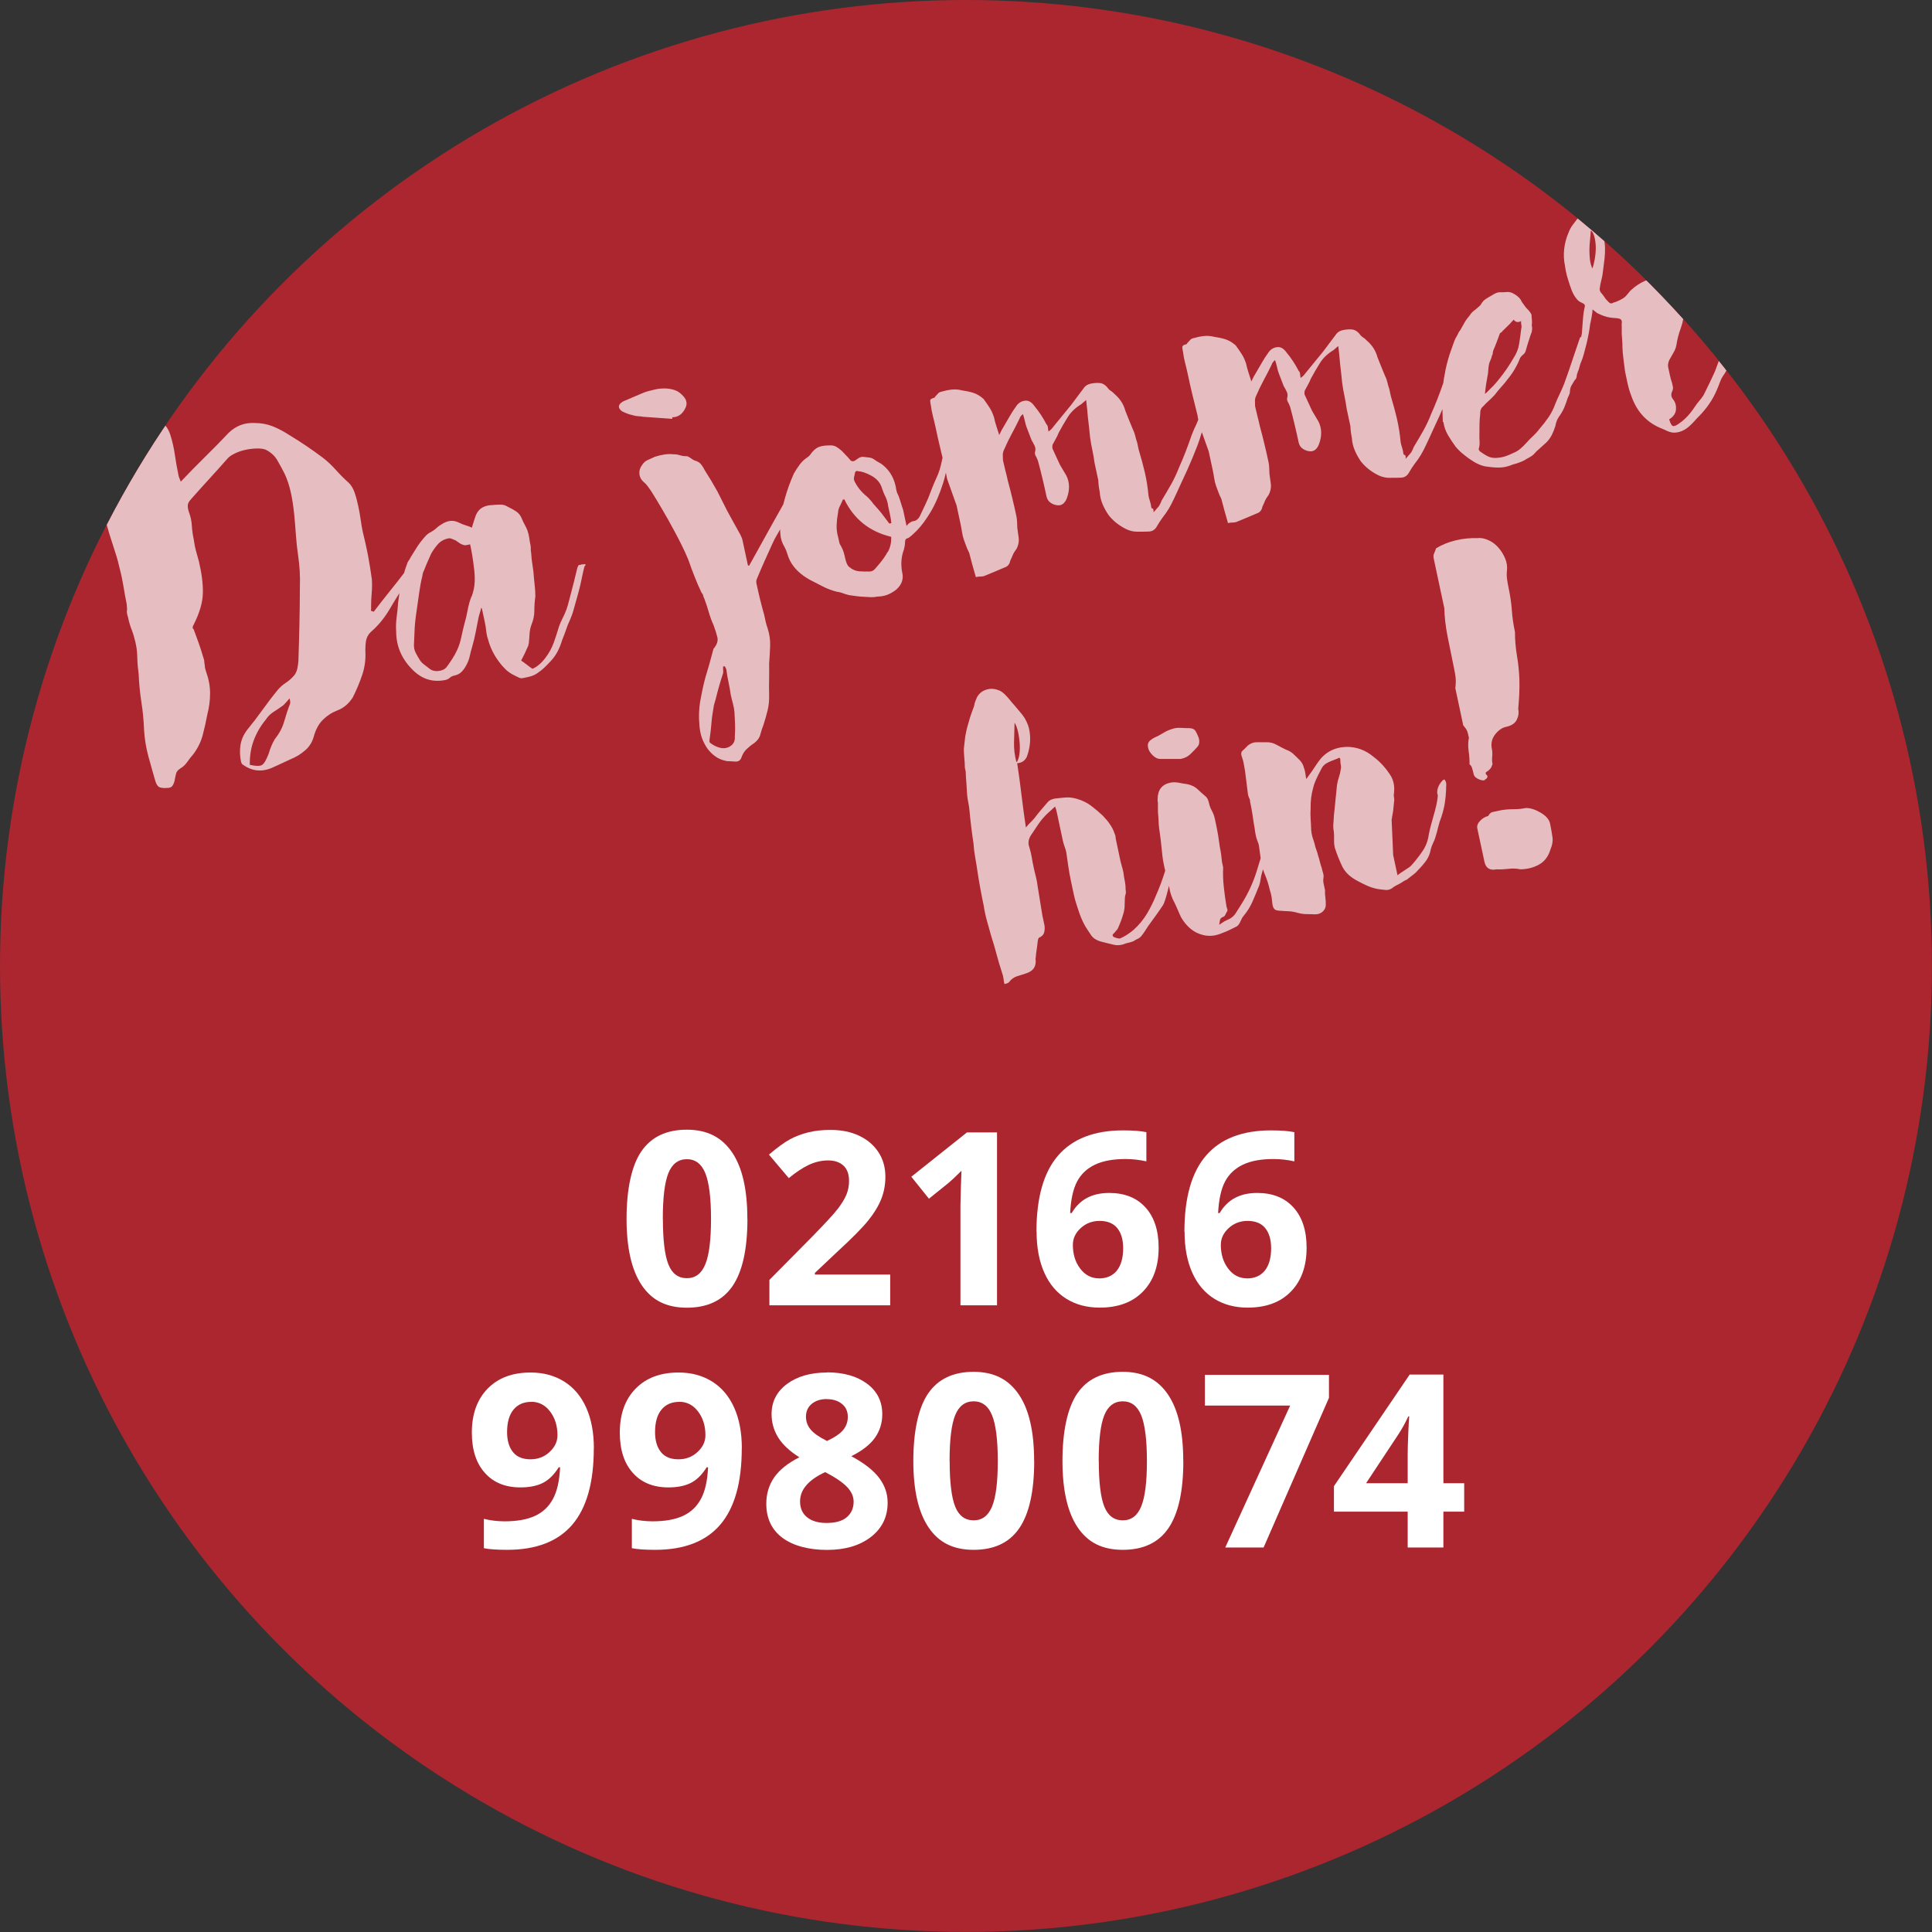 <svg xmlns="http://www.w3.org/2000/svg" xmlns:xlink="http://www.w3.org/1999/xlink" id="Ebene_2" viewBox="0 0 248.87 248.87"><rect x="0" y="0" width="248.87" height="248.87" fill="#333333" stroke="none"/><defs><style>.cls-1{fill:none;}.cls-2{clip-path:url(#clippath);}.cls-3{fill:#fff;}.cls-4{fill:#ac262f;}.cls-5{opacity:.7;}</style><clipPath id="clippath"><circle class="cls-1" cx="124.43" cy="124.43" r="124.43"></circle></clipPath></defs><g id="Ebene_1-2"><circle class="cls-4" cx="124.43" cy="124.43" r="124.43"></circle><path class="cls-3" d="m96.28,157.01c0,3.89-.64,6.77-1.91,8.64s-3.24,2.8-5.89,2.8-4.51-.96-5.81-2.89c-1.3-1.93-1.96-4.78-1.96-8.55s.63-6.83,1.9-8.69c1.27-1.86,3.22-2.8,5.86-2.8s4.51.98,5.83,2.92,1.97,4.8,1.97,8.56Zm-10.89,0c0,2.73.24,4.69.71,5.87.47,1.18,1.27,1.77,2.38,1.77s1.89-.6,2.38-1.8c.49-1.2.73-3.15.73-5.85s-.25-4.69-.74-5.89c-.49-1.19-1.28-1.79-2.37-1.79s-1.9.6-2.38,1.79c-.48,1.19-.72,3.16-.72,5.89Z"></path><path class="cls-3" d="m114.68,168.14h-15.57v-3.27l5.59-5.65c1.66-1.7,2.74-2.87,3.24-3.53s.87-1.26,1.1-1.82c.22-.56.33-1.14.33-1.74,0-.89-.25-1.56-.74-2s-1.15-.65-1.97-.65-1.7.2-2.51.59-1.66.96-2.54,1.69l-2.56-3.03c1.1-.93,2.01-1.59,2.73-1.98.72-.39,1.51-.68,2.36-.89.85-.21,1.81-.31,2.86-.31,1.39,0,2.62.25,3.69.76,1.07.51,1.89,1.22,2.48,2.13s.88,1.96.88,3.14c0,1.03-.18,1.99-.54,2.89-.36.9-.92,1.82-1.68,2.76-.76.94-2.09,2.29-4,4.04l-2.86,2.7v.21h9.7v3.96Z"></path><path class="cls-3" d="m128.43,168.14h-4.71v-12.89l.05-2.12.08-2.32c-.78.78-1.33,1.29-1.63,1.54l-2.56,2.06-2.27-2.83,7.17-5.71h3.87v22.27Z"></path><path class="cls-3" d="m133.51,158.68c0-4.41.93-7.69,2.8-9.84,1.86-2.15,4.65-3.23,8.37-3.23,1.27,0,2.26.08,2.99.23v3.76c-.9-.2-1.8-.3-2.68-.3-1.61,0-2.93.24-3.95.73-1.02.49-1.79,1.21-2.29,2.16-.51.96-.81,2.31-.9,4.07h.2c1.01-1.73,2.61-2.59,4.83-2.59,1.99,0,3.55.62,4.68,1.87,1.13,1.25,1.69,2.98,1.69,5.18,0,2.38-.67,4.26-2.01,5.64-1.34,1.39-3.2,2.08-5.58,2.08-1.65,0-3.08-.38-4.3-1.14s-2.17-1.87-2.83-3.34-1-3.22-1-5.29Zm8.04,6c1.01,0,1.78-.34,2.32-1.01.54-.68.81-1.64.81-2.89,0-1.09-.25-1.94-.75-2.57-.5-.62-1.26-.94-2.28-.94-.95,0-1.77.31-2.44.93-.68.62-1.01,1.34-1.01,2.16,0,1.21.32,2.23.95,3.06.63.83,1.44,1.25,2.41,1.25Z"></path><path class="cls-3" d="m152.57,158.68c0-4.41.93-7.69,2.8-9.84,1.86-2.15,4.65-3.23,8.37-3.23,1.27,0,2.26.08,2.99.23v3.76c-.9-.2-1.8-.3-2.68-.3-1.61,0-2.93.24-3.95.73-1.02.49-1.79,1.21-2.29,2.16-.51.96-.81,2.31-.9,4.07h.2c1.01-1.73,2.61-2.59,4.83-2.59,1.99,0,3.55.62,4.68,1.87,1.13,1.25,1.69,2.98,1.69,5.18,0,2.38-.67,4.26-2.01,5.64-1.34,1.39-3.2,2.08-5.58,2.08-1.65,0-3.08-.38-4.3-1.14s-2.17-1.87-2.83-3.34-1-3.22-1-5.29Zm8.04,6c1.01,0,1.78-.34,2.32-1.01.54-.68.81-1.64.81-2.89,0-1.09-.25-1.94-.75-2.57-.5-.62-1.26-.94-2.28-.94-.95,0-1.77.31-2.44.93-.68.62-1.01,1.34-1.01,2.16,0,1.21.32,2.23.95,3.06.63.83,1.44,1.25,2.41,1.25Z"></path><path class="cls-3" d="m76.49,186.57c0,4.39-.92,7.66-2.77,9.83-1.85,2.16-4.65,3.24-8.39,3.24-1.32,0-2.32-.07-3-.21v-3.78c.85.21,1.75.32,2.68.32,1.57,0,2.87-.23,3.88-.69,1.02-.46,1.79-1.19,2.33-2.18.54-.99.85-2.35.93-4.09h-.18c-.59.95-1.27,1.62-2.04,2.01-.77.39-1.74.58-2.89.58-1.94,0-3.47-.62-4.58-1.87-1.12-1.24-1.68-2.97-1.68-5.19,0-2.39.68-4.27,2.03-5.66,1.36-1.39,3.2-2.08,5.54-2.08,1.65,0,3.08.39,4.32,1.16,1.23.77,2.18,1.89,2.84,3.36.66,1.47.99,3.22.99,5.25Zm-8.06-5.99c-.98,0-1.74.34-2.29,1.01-.55.67-.82,1.64-.82,2.89,0,1.08.25,1.93.75,2.56.5.63,1.25.94,2.27.94.95,0,1.77-.31,2.45-.94s1.02-1.34,1.02-2.16c0-1.21-.32-2.23-.95-3.06-.63-.83-1.44-1.25-2.43-1.25Z"></path><path class="cls-3" d="m95.55,186.57c0,4.39-.92,7.66-2.77,9.83-1.85,2.16-4.65,3.24-8.39,3.24-1.32,0-2.32-.07-3-.21v-3.78c.85.21,1.75.32,2.68.32,1.57,0,2.87-.23,3.88-.69,1.02-.46,1.79-1.19,2.33-2.18.54-.99.85-2.35.93-4.09h-.18c-.59.95-1.27,1.62-2.04,2.01-.77.39-1.74.58-2.89.58-1.94,0-3.47-.62-4.58-1.87-1.12-1.24-1.68-2.97-1.68-5.19,0-2.39.68-4.27,2.03-5.66,1.36-1.39,3.2-2.08,5.54-2.08,1.65,0,3.08.39,4.32,1.16,1.23.77,2.18,1.89,2.84,3.36.66,1.47.99,3.22.99,5.25Zm-8.06-5.99c-.98,0-1.74.34-2.29,1.01-.55.67-.82,1.64-.82,2.89,0,1.08.25,1.93.75,2.56.5.63,1.25.94,2.27.94.95,0,1.77-.31,2.45-.94s1.02-1.34,1.02-2.16c0-1.21-.32-2.23-.95-3.06-.63-.83-1.44-1.25-2.43-1.25Z"></path><path class="cls-3" d="m106.53,176.78c2.13,0,3.85.49,5.16,1.46,1.3.97,1.96,2.28,1.96,3.92,0,1.14-.31,2.15-.94,3.04-.63.89-1.65,1.68-3.05,2.38,1.67.89,2.86,1.83,3.59,2.8s1.09,2.03,1.09,3.19c0,1.83-.72,3.3-2.15,4.41-1.43,1.11-3.32,1.67-5.65,1.67s-4.35-.52-5.74-1.55c-1.39-1.04-2.09-2.5-2.09-4.4,0-1.27.34-2.4,1.01-3.38.68-.98,1.76-1.85,3.25-2.6-1.27-.8-2.18-1.66-2.74-2.57-.56-.91-.84-1.91-.84-3,0-1.59.66-2.88,1.98-3.87,1.32-.98,3.04-1.48,5.16-1.48Zm-3.47,16.63c0,.87.3,1.55.91,2.04s1.44.73,2.5.73c1.17,0,2.04-.25,2.62-.75.58-.5.87-1.17.87-1.99,0-.68-.29-1.32-.86-1.91-.57-.59-1.51-1.23-2.8-1.9-2.16,1-3.24,2.25-3.24,3.78Zm3.44-13.19c-.8,0-1.45.21-1.94.62s-.74.96-.74,1.65c0,.61.2,1.16.59,1.64.39.48,1.1.98,2.12,1.49,1-.47,1.69-.94,2.09-1.43.4-.49.59-1.05.59-1.69,0-.7-.25-1.25-.76-1.66-.51-.41-1.16-.61-1.95-.61Z"></path><path class="cls-3" d="m133.22,188.2c0,3.89-.64,6.77-1.91,8.64s-3.24,2.8-5.89,2.8-4.51-.96-5.81-2.89c-1.3-1.93-1.96-4.78-1.96-8.55s.63-6.83,1.9-8.69c1.27-1.86,3.22-2.8,5.86-2.8s4.51.98,5.83,2.92,1.97,4.8,1.97,8.56Zm-10.89,0c0,2.73.24,4.69.71,5.87.47,1.18,1.27,1.77,2.38,1.77s1.89-.6,2.38-1.8c.49-1.2.73-3.15.73-5.85s-.25-4.69-.74-5.89c-.49-1.19-1.28-1.79-2.37-1.79s-1.9.6-2.38,1.79c-.48,1.19-.72,3.16-.72,5.89Z"></path><path class="cls-3" d="m152.43,188.2c0,3.89-.64,6.77-1.91,8.64s-3.24,2.8-5.89,2.8-4.51-.96-5.81-2.89c-1.3-1.93-1.96-4.78-1.96-8.55s.63-6.83,1.9-8.69c1.27-1.86,3.22-2.8,5.86-2.8s4.51.98,5.83,2.92,1.97,4.8,1.97,8.56Zm-10.89,0c0,2.73.24,4.69.71,5.87.47,1.18,1.27,1.77,2.38,1.77s1.89-.6,2.38-1.8c.49-1.2.73-3.15.73-5.85s-.25-4.69-.74-5.89c-.49-1.19-1.28-1.79-2.37-1.79s-1.9.6-2.38,1.79c-.48,1.19-.72,3.16-.72,5.89Z"></path><path class="cls-3" d="m157.83,199.34l8.36-18.28h-10.98v-3.96h15.98v2.96l-8.42,19.28h-4.94Z"></path><path class="cls-3" d="m188.61,194.72h-2.68v4.62h-4.6v-4.62h-9.5v-3.28l9.76-14.38h4.34v14h2.68v3.66Zm-7.28-3.66v-3.78c0-.63.03-1.54.08-2.74.05-1.2.09-1.89.12-2.09h-.12c-.38.83-.83,1.65-1.36,2.44l-4.08,6.17h5.36Z"></path><g class="cls-2"><g class="cls-5"><path class="cls-3" d="m75.15,72.71c-.27-.03-.35-.03-.26,0,.09.02-.01.05-.31.07-.04,0-.08.05-.1.12-.03.07-.06.13-.09.18-.07.28-.16.65-.28,1.13-.11.48-.24.99-.39,1.55-.14.55-.28,1.08-.41,1.58-.13.51-.24.87-.32,1.11-.14.38-.3.76-.5,1.15-.2.39-.37.77-.5,1.15-.2.69-.42,1.38-.67,2.06-.25.68-.6,1.33-1.08,1.95-.51.67-1.06,1.14-1.65,1.39-.25-.16-.5-.34-.73-.53-.24-.19-.48-.36-.73-.53.15-.29.31-.6.46-.91.15-.31.3-.64.44-.97.03-.05.04-.1.04-.14,0-.04,0-.09.04-.14.04-.4.08-.81.1-1.22.02-.42.1-.81.23-1.19.26-.62.39-1.23.39-1.84,0-.61.04-1.22.13-1.85,0-.39-.02-.79-.06-1.19-.04-.4-.08-.8-.12-1.18-.03-.56-.09-1.1-.18-1.62-.09-.52-.15-1.06-.18-1.62-.04-.21-.06-.39-.05-.54.01-.15,0-.33-.05-.54-.06-.29-.11-.58-.15-.88-.04-.29-.12-.6-.23-.93-.09-.24-.21-.49-.35-.74-.14-.25-.26-.5-.35-.74-.18-.44-.43-.76-.76-.98-.33-.21-.68-.41-1.07-.59-.3-.2-.63-.29-.97-.28-.35,0-.69.03-1.03.06-.47.01-.89.11-1.24.3-.35.18-.63.49-.84.93-.11.28-.21.58-.3.88-.09.3-.17.57-.25.8-.24-.12-.51-.23-.82-.31-.3-.09-.6-.21-.89-.36-.68-.33-1.38-.27-2.11.19-.27.15-.51.32-.71.51-.2.19-.43.36-.7.51-.31.15-.58.35-.78.59-.21.24-.42.49-.62.75-.24.31-.45.63-.64.95-.19.32-.4.66-.63,1.01-.06.14-.14.28-.24.41-.1.13-.18.29-.22.47-.14.35-.26.73-.37,1.12-.58.76-1.16,1.51-1.74,2.22-.74.92-1.46,1.84-2.17,2.77-.09-.02-.15-.04-.18-.06-.03-.02-.08-.04-.18-.06.03-.27.04-.44.02-.52,0-.61.03-1.2.08-1.77.05-.57.06-1.16.02-1.76-.14-1.05-.31-2.09-.5-3.11-.2-1.02-.42-2.02-.67-3.01-.1-.46-.19-.98-.27-1.57-.08-.59-.19-1.18-.32-1.79-.13-.6-.28-1.17-.46-1.69-.18-.53-.43-.95-.76-1.27-.59-.52-1.14-1.08-1.66-1.66-.51-.58-1.08-1.11-1.7-1.59-.72-.54-1.44-1.05-2.15-1.53-.71-.48-1.44-.94-2.18-1.39-.71-.46-1.41-.83-2.12-1.11-.71-.28-1.48-.42-2.3-.42-1.27-.07-2.38.34-3.32,1.23-1.03,1.09-2.06,2.14-3.1,3.16-1.04,1.02-2.07,2.08-3.1,3.16-.17-.4-.27-.64-.28-.72-.19-.91-.35-1.81-.48-2.7-.12-.88-.32-1.75-.59-2.61-.14-.45-.35-.85-.65-1.2-.29-.35-.64-.65-1.04-.92-.7-.46-1.43-.66-2.18-.61-.75.05-1.52.25-2.31.59-1.11.5-2.04,1.16-2.79,1.99-.76.83-1.46,1.75-2.11,2.76-.03.27.03.56.19.87.02.08.06.17.12.27.06.1.13.22.21.38.64,1.16,1.11,2.4,1.41,3.7.3,1.3.63,2.61,1,3.92.16.57.31,1.07.45,1.5.13.43.26.83.39,1.22.12.39.26.79.39,1.22.13.43.26.93.39,1.51.21.78.37,1.55.49,2.3.12.75.26,1.51.41,2.25.06.47.07.78.04.94-.03.16.02.44.15.85.12.58.28,1.12.48,1.62.19.5.35,1.04.48,1.62.11.5.17.9.19,1.2.02.3.03.57.04.8,0,.24.02.51.04.8.02.3.06.7.13,1.21.05,1.25.17,2.46.35,3.63.19,1.17.3,2.39.35,3.63.07,1.16.26,2.28.55,3.36.3,1.08.6,2.16.91,3.22.14.45.34.71.59.79.25.08.55.1.89.07.35.01.6-.09.74-.32.15-.23.25-.52.3-.88.04-.23.09-.45.15-.68.06-.23.24-.44.55-.64.35-.2.64-.48.89-.84.25-.36.51-.69.79-1.01.57-.77.97-1.59,1.2-2.47.23-.87.42-1.74.58-2.6.24-.92.36-1.83.36-2.74,0-.91-.16-1.81-.48-2.7-.12-.36-.19-.61-.19-.74,0-.13-.02-.24-.04-.35-.02-.1-.04-.22-.04-.35,0-.13-.07-.35-.18-.68-.17-.57-.35-1.15-.56-1.73-.21-.58-.42-1.16-.63-1.72-.1-.06-.14-.15-.12-.27.02-.11.06-.22.13-.32.76-1.51,1.16-2.86,1.18-4.06.03-1.2-.15-2.56-.51-4.09-.19-.7-.33-1.18-.4-1.44-.08-.27-.17-.75-.28-1.47-.12-.58-.2-1.15-.23-1.71-.03-.56-.15-1.12-.36-1.68-.12-.36-.18-.67-.16-.91.01-.24.14-.5.39-.77.8-.91,1.6-1.79,2.39-2.66.79-.86,1.59-1.75,2.39-2.66.21-.22.53-.43.94-.62.41-.2.86-.35,1.34-.45.48-.1.95-.16,1.43-.17.47-.01.85.04,1.14.15.68.33,1.19.8,1.53,1.4.34.6.67,1.19.96,1.78.32.71.58,1.5.77,2.37.19.87.32,1.77.42,2.71.09.94.17,1.86.23,2.78.07.92.16,1.76.27,2.51.11.72.18,1.42.22,2.1.04.69.04,1.38.02,2.08,0,1.61-.03,3.19-.06,4.76-.03,1.57-.08,3.14-.13,4.71-.02.31-.06.62-.13.94-.06.32-.18.6-.34.85-.34.42-.72.76-1.12,1.02-.4.26-.76.57-1.07.94-.69.84-1.34,1.7-1.96,2.56-.62.87-1.27,1.72-1.96,2.56-.48.62-.77,1.28-.88,1.98-.11.7-.09,1.4.06,2.1.05.25.15.4.29.46,1.23.87,2.55.95,3.96.26.36-.16.71-.33,1.07-.49.36-.16.69-.32,1-.47.72-.28,1.36-.67,1.93-1.16.57-.49.95-1.1,1.14-1.84.25-.88.63-1.58,1.15-2.1.52-.52,1.14-.93,1.86-1.21.8-.3,1.46-.85,1.99-1.66.49-.97.9-1.95,1.23-2.93.33-.98.47-2.03.4-3.14,0-.43.02-.85.09-1.25.07-.4.26-.77.58-1.1.95-.81,1.78-1.81,2.48-3,.42-.72.83-1.39,1.24-2.04-.01.08-.02.15-.03.23-.04.31-.09.65-.14,1.01-.04.62-.1,1.24-.19,1.86-.08.63-.1,1.24-.06,1.83,0,1.86.68,3.48,2.01,4.84,1.23,1.3,2.68,1.77,4.34,1.42.21-.04.39-.14.56-.28.16-.14.35-.24.56-.28.41-.09.74-.25.97-.5.23-.24.42-.51.58-.81.22-.39.37-.8.46-1.2.09-.41.19-.82.32-1.24.17-.6.32-1.2.43-1.78.11-.59.23-1.2.36-1.83.04-.22.1-.45.18-.69.08-.23.14-.46.18-.69,0,.04.03.06.08.05l.19.87.2.93c.08.37.14.75.18,1.13.04.38.11.74.23,1.06.26,1.03.73,1.99,1.4,2.89.3.41.61.76.9,1.04.3.28.67.53,1.1.74.24.12.42.21.55.27.12.06.22.09.31.1.09,0,.2-.01.35-.04.15-.03.34-.07.59-.13.5-.11.89-.28,1.19-.51.3-.2.6-.43.89-.71.29-.28.55-.55.8-.82.35-.38.65-.79.88-1.23.23-.44.42-.91.57-1.42.2-.48.37-.94.52-1.38.14-.44.32-.88.53-1.32.08-.23.14-.38.17-.43.03-.05.1-.24.2-.56.07-.28.18-.67.33-1.18.15-.51.3-1.04.44-1.59.14-.55.27-1.09.37-1.61.11-.52.19-.92.27-1.2.04-.22.1-.37.2-.43.09-.06.03-.11-.2-.15Zm-37.76,17.87c-.31.8-.57,1.6-.79,2.38-.22.78-.63,1.54-1.21,2.27-.32.54-.58,1.16-.78,1.86-.31.8-.59,1.29-.86,1.45-.27.16-.79.16-1.57-.02-.02-1.12.14-2.17.5-3.13.36-.97.88-1.87,1.57-2.71.26-.4.6-.73,1.02-1,.42-.26.84-.55,1.25-.85.21-.22.48-.51.79-.88.07.33.09.54.07.64Zm23.35-13.76c-.23.57-.39,1.16-.5,1.77-.11.61-.25,1.21-.43,1.82-.14.55-.27,1.11-.39,1.68-.12.57-.29,1.11-.53,1.64-.18.39-.39.77-.63,1.14-.24.38-.5.75-.77,1.11-.25.27-.6.42-1.07.46-.47.04-.86-.09-1.18-.37-.21-.17-.42-.33-.62-.48-.21-.15-.37-.32-.5-.51-.19-.3-.39-.63-.57-.98-.18-.35-.26-.75-.22-1.19.03-.48.05-.94.06-1.38.01-.44.04-.88.08-1.32.07-.67.16-1.32.26-1.97.1-.65.19-1.29.27-1.91.05-.36.11-.71.17-1.04.06-.34.13-.69.23-1.06.01-.13.04-.27.08-.41.04-.14.09-.26.15-.36.14-.38.29-.74.45-1.1.16-.36.31-.71.46-1.04.25-.44.54-.85.88-1.23.33-.37.77-.62,1.31-.73.17-.04.33-.02.5.06.17.07.32.14.46.19.15.1.3.21.46.32.16.12.32.2.51.25.14.06.3.07.46.03.17-.03.31-.07.44-.09.1.46.19.93.27,1.41.08.48.15.95.2,1.42.1.67.14,1.33.12,1.96-.02.63-.15,1.28-.4,1.94Z"></path><path class="cls-3" d="m84.72,53.82c.62.04,1.23.08,1.85.13.04,0,.05-.08.02-.2.78,0,1.36-.42,1.74-1.28.2-.48.12-.94-.26-1.38-.38-.44-.77-.72-1.19-.85-.89-.29-1.88-.27-2.98.05-.21.04-.41.1-.62.16-.2.07-.4.14-.6.23-.44.18-.86.36-1.25.53-.4.17-.79.34-1.19.51-.65.4-.69.82-.12,1.26.49.24.93.41,1.34.49.23.08.47.13.71.14.24.01.47.04.7.08.62.04,1.23.09,1.85.13Z"></path><path class="cls-3" d="m223.43,42.66c0-.17-.03-.43-.1-.76-.02-.08-.02-.16-.02-.22,0-.07,0-.14-.02-.23l-.14-.04c-.05.18-.09.35-.12.51-.03.16-.07.33-.12.51-.33.89-.66,1.79-.99,2.68-.33.89-.66,1.79-.99,2.68-.24.53-.48,1.06-.74,1.59-.26.53-.5,1.04-.75,1.53-.16.25-.35.5-.56.74-.21.24-.39.49-.56.74-.59.91-1.24,1.61-1.96,2.11-.41.31-.7.43-.86.38-.16-.05-.31-.3-.45-.75l-.03-.12c.54-.33.83-.75.87-1.26.04-.51-.08-.95-.38-1.32-.24-.3-.28-.61-.14-.95.12-.24.16-.45.13-.61-.03-.17-.07-.35-.12-.56-.11-.32-.21-.66-.28-1.01-.08-.35-.15-.69-.22-1.03-.05-.25,0-.54.14-.88.19-.34.38-.68.57-1,.19-.32.31-.66.37-1.02.11-.72.29-1.4.54-2.07.27-.75.42-1.56.46-2.44,0-.17,0-.34,0-.49-.01-.15-.06-.32-.14-.52-.21-.56-.5-1.02-.88-1.37-.38-.35-.81-.65-1.3-.89-.34-.19-.73-.3-1.15-.34-.42-.04-.84-.1-1.24-.19l-.12.03c-.76.29-1.47.75-2.12,1.36-.14.16-.27.32-.39.47-.12.16-.25.29-.4.41-.19.13-.36.23-.52.31-.16.08-.34.16-.53.24-.17.04-.33.09-.48.17-.16.08-.32.03-.49-.16-.11-.11-.21-.2-.29-.3-.08-.09-.16-.19-.23-.31-.13-.19-.26-.37-.41-.53-.14-.16-.21-.33-.21-.51.04-.4.12-.81.23-1.22.11-.41.18-.84.22-1.28.07-.49.13-.97.18-1.44.05-.47.07-.94.06-1.41-.02-.52-.1-1.03-.23-1.54-.13-.51-.27-1.02-.42-1.5-.31-1.06-1.01-1.48-2.09-1.25-.33.07-.56.21-.69.41-.24.31-.48.62-.71.93-.24.31-.42.65-.56,1.03-.29.67-.48,1.37-.56,2.1-.08.73-.05,1.45.1,2.16.07.55.19,1.09.35,1.62.16.53.33,1.06.53,1.58.19.48.45.9.79,1.26.16.14.36.26.6.36.24.1.33.24.29.43-.12.46-.2,1.03-.25,1.71-.05.68-.09,1.25-.13,1.69-.03.17-.06.33-.08.49-.06.02-.12.07-.17.15-.08.23-.16.47-.24.7-.08.23-.16.47-.24.7-.27.79-.52,1.56-.78,2.31-.25.75-.52,1.5-.79,2.25-.17.43-.36.86-.57,1.29-.21.44-.4.87-.57,1.29-.22.61-.5,1.17-.85,1.68-.35.51-.73,1-1.15,1.48-.27.36-.56.68-.87.97-.31.28-.6.58-.88.9-.24.27-.5.52-.78.75-.27.23-.57.4-.89.52-.31.15-.63.29-.95.4-.32.11-.65.18-.99.21-.5.06-.94,0-1.3-.18-.36-.18-.72-.41-1.08-.68,0-.04-.03-.08-.06-.12-.03-.04-.05-.08-.06-.12.1-.32.14-.65.12-.97-.03-.32-.03-.65-.02-1,0-.43,0-.87.01-1.3.01-.44.04-.86.09-1.25-.02-.47.11-.8.37-.99.24-.27.49-.52.74-.74.25-.23.5-.47.75-.74.27-.36.55-.7.85-1.03.3-.32.58-.67.85-1.03.65-.79,1.18-1.68,1.57-2.68.06-.14.23-.33.53-.57l.15-.23c.08-.23.15-.47.21-.7.06-.23.13-.46.21-.69.06-.14.1-.28.14-.42.04-.14.08-.28.14-.42.02-.09.05-.16.08-.21.03-.05.04-.1.04-.14.07-.27.08-.56.01-.85.04-.22.04-.45.02-.69-.03-.23-.04-.46-.05-.67,0-.04-.03-.08-.06-.12-.03-.04-.05-.08-.06-.12-.13-.19-.26-.35-.39-.47-.14-.12-.27-.28-.39-.47-.24-.3-.4-.54-.48-.74-.25-.38-.65-.69-1.17-.92-.23-.08-.45-.11-.64-.09-.19.02-.4.03-.61.03-.31-.02-.56.01-.76.1-.2.09-.39.19-.58.32-.27.14-.53.3-.77.46-.25.16-.45.39-.6.68-.06.1-.17.21-.32.33-.18.17-.37.33-.58.48-.2.15-.39.35-.55.61-.24.27-.46.56-.65.89-.19.32-.38.66-.56,1-.11.11-.19.25-.27.41-.07.17-.16.33-.25.48-.07.1-.13.22-.18.36-.06.14-.11.28-.17.43-.08.23-.17.48-.26.74-.09.26-.18.51-.26.74-.28.89-.49,1.73-.62,2.54-.08.37-.14.74-.18,1.1-.49,1.43-1,2.75-1.54,3.94-.31.8-.66,1.55-1.05,2.24-.39.69-.8,1.39-1.22,2.08-.14.38-.28.64-.41.8-.14.16-.35.4-.63.72.01-.35-.03-.51-.14-.49-.1.02-.17-.12-.19-.42-.04-.21-.1-.41-.16-.62-.07-.2-.12-.41-.16-.62-.09-1.02-.25-2.02-.47-2.99-.23-.97-.49-1.94-.79-2.92l-.2-.93c-.1-.28-.18-.56-.24-.83-.06-.27-.16-.56-.32-.88-.17-.4-.33-.79-.48-1.17-.15-.38-.31-.79-.49-1.23-.22-.82-.67-1.53-1.36-2.12-.17-.18-.34-.33-.52-.44-.18-.11-.33-.27-.45-.46-.29-.33-.61-.51-.96-.54-.35-.03-.74,0-1.15.08-.42.09-.72.28-.92.59-.27.36-.54.72-.81,1.08-.27.36-.54.72-.81,1.08l-2.32,2.84c-.07.1-.14.19-.23.28-.09.08-.21.19-.36.3-.04-.21-.07-.39-.08-.54-.01-.15-.07-.28-.18-.38-.44-.86-.96-1.64-1.54-2.34-.37-.53-.78-.77-1.23-.71-.44.05-.8.26-1.07.62-.34.46-.64.93-.91,1.4-.27.47-.56.98-.88,1.52-.07.1-.14.22-.21.37-.08.15-.16.32-.25.51-.13-.41-.26-.8-.38-1.19-.13-.39-.22-.74-.29-1.08-.14-.45-.32-.85-.55-1.22-.23-.36-.5-.75-.8-1.16-.43-.38-.88-.65-1.34-.79-.46-.14-.94-.24-1.43-.31-.46-.12-.91-.15-1.36-.1-.44.05-.89.15-1.34.28-.17.04-.29.11-.38.21-.09.11-.18.21-.29.32-.07.06-.12.11-.13.16-.01.05-.06.08-.14.1-.33.07-.49.21-.46.42.02.21.05.4.09.57.06.47.14.92.26,1.37.12.45.23.93.34,1.43.19.91.39,1.8.6,2.67.21.87.43,1.75.66,2.66.04.2.07.4.1.59-.08.21-.16.41-.24.58-.18.36-.39.83-.61,1.4-.51,1.5-1.04,2.87-1.6,4.11-.31.8-.66,1.55-1.05,2.24-.39.69-.8,1.39-1.22,2.08-.14.38-.28.64-.41.8-.14.16-.35.4-.63.72.01-.35-.03-.51-.14-.49-.1.02-.17-.12-.19-.42-.04-.21-.1-.41-.16-.62-.07-.2-.12-.41-.16-.62-.09-1.02-.25-2.02-.47-2.99-.23-.97-.49-1.94-.79-2.92l-.2-.93c-.1-.28-.18-.56-.24-.83-.06-.27-.16-.56-.32-.88-.17-.4-.33-.79-.48-1.17-.15-.38-.31-.79-.49-1.23-.22-.82-.67-1.53-1.36-2.12-.17-.18-.34-.33-.52-.44-.18-.11-.33-.27-.45-.46-.29-.33-.61-.51-.96-.54-.35-.03-.74,0-1.15.08-.41.09-.72.28-.92.59-.27.36-.54.72-.81,1.08-.27.36-.54.72-.81,1.08l-2.32,2.84c-.07.1-.14.19-.23.28-.09.08-.21.19-.36.3-.04-.21-.07-.39-.08-.54-.01-.15-.07-.28-.18-.38-.44-.86-.96-1.64-1.54-2.34-.37-.53-.78-.77-1.23-.71-.44.05-.8.26-1.07.62-.34.46-.64.93-.91,1.4-.27.47-.56.98-.88,1.52-.07.1-.14.22-.21.37-.08.15-.16.32-.25.51-.13-.41-.26-.8-.38-1.19-.13-.39-.22-.74-.29-1.08-.14-.45-.32-.85-.55-1.22-.23-.36-.5-.75-.8-1.16-.43-.38-.88-.65-1.34-.79-.46-.14-.94-.24-1.43-.31-.46-.12-.91-.15-1.36-.1-.44.05-.89.15-1.34.28-.17.04-.29.11-.38.21-.09.11-.18.21-.29.32-.07.06-.12.11-.13.16-.01.05-.06.08-.14.1-.33.07-.49.21-.46.42.02.21.05.4.09.57.06.47.14.92.26,1.37.12.45.23.93.34,1.42.19.91.39,1.8.6,2.67.1.41.2.83.3,1.25-.03.15-.07.31-.1.46-.17.82-.38,1.48-.62,1.99-.24.51-.51,1.16-.82,1.96-.16.47-.38,1-.67,1.61-.28.6-.53,1.12-.74,1.56-.19.34-.45.54-.78.59-.34.05-.64.26-.91.62l-.45-2.12c-.1-.28-.2-.56-.28-.85-.08-.29-.18-.57-.28-.85-.08-.16-.14-.3-.19-.42-.05-.12-.09-.26-.12-.43-.19-1.3-.74-2.34-1.64-3.1-.16-.14-.33-.26-.5-.35-.17-.09-.36-.2-.56-.34-.26-.21-.52-.32-.79-.35-.27-.03-.53-.06-.8-.09-.17,0-.35.04-.52.14-.17.1-.33.21-.48.33-.23.14-.43.13-.59,0-.18-.22-.36-.43-.56-.63-.19-.2-.37-.39-.54-.57-.27-.25-.53-.44-.77-.58-.25-.14-.56-.19-.94-.16-.39,0-.76.04-1.11.14-.35.1-.66.3-.94.62-.11.11-.2.23-.28.35-.08.13-.2.25-.35.37-.42.26-.77.59-1.06.97-.29.39-.54.78-.76,1.17-.47,1.05-.84,2.07-1.11,3.03-.09.32-.18.63-.26.95-.46.82-.92,1.64-1.38,2.46-1.02,1.82-2.03,3.64-3.03,5.46l-.15-.1-.68-3.17c-.04-.21-.14-.47-.3-.78-.28-.5-.56-1.01-.84-1.51-.28-.5-.57-1.03-.86-1.57-.22-.43-.43-.84-.62-1.23-.19-.39-.4-.8-.62-1.23-.56-1.01-1.1-1.91-1.62-2.71-.15-.31-.32-.58-.5-.8-.18-.22-.45-.38-.82-.48-.14-.06-.28-.14-.41-.24-.13-.1-.29-.2-.48-.29-.09-.02-.2-.03-.33-.03-.13,0-.29-.01-.47-.06-.18-.05-.34-.09-.48-.13s-.32-.05-.53-.05c-.4-.04-.8-.04-1.2.03-.4.06-.8.16-1.21.29-.36.16-.67.31-.95.43-.28.12-.51.34-.71.64-.27.36-.38.74-.34,1.15.04.4.22.74.54,1.02.21.17.39.36.54.57.15.21.29.4.42.59.53.84,1.03,1.67,1.5,2.48.48.81.93,1.62,1.37,2.44.36.66.71,1.32,1.04,1.99.34.67.64,1.34.92,2.02.23.69.49,1.39.78,2.11.28.72.58,1.42.9,2.08.11.11.18.23.21.38.03.15.08.28.15.39.21.56.39,1.13.56,1.7.16.57.37,1.14.62,1.69.21.56.37,1.08.49,1.55.12.47-.04.97-.49,1.5l-.04.14c-.17.64-.34,1.26-.51,1.87-.18.6-.35,1.2-.53,1.8-.26,1.01-.47,2-.64,2.97-.16.97-.2,1.98-.1,3.05.04.6.15,1.14.31,1.62.17.48.41.95.72,1.41.31.41.66.76,1.07,1.04.41.28.88.47,1.42.57.35.01.71.03,1.09.06.37.03.63-.12.78-.46.16-.47.38-.84.67-1.12.29-.28.62-.55,1-.8.41-.31.67-.66.78-1.08.11-.41.24-.83.41-1.26.21-.65.39-1.29.54-1.9.15-.62.21-1.29.19-2.02-.02-.69-.02-1.36,0-2.02.01-.65.01-1.3,0-1.95.06-.75.1-1.51.13-2.27.03-.77-.08-1.53-.33-2.3-.1-.28-.19-.57-.25-.86-.06-.29-.12-.58-.19-.87-.16-.53-.33-1.2-.53-2-.19-.8-.35-1.48-.46-2.02-.04-.17-.03-.34.02-.52.31-.76.65-1.54,1-2.33.35-.79.71-1.57,1.06-2.34.15-.33.31-.66.51-.99.15-.26.3-.53.46-.8,0,.21.02.42.03.63.04.58.22,1.14.55,1.67.14.27.26.55.34.84.08.29.2.59.35.9.51.98,1.36,1.79,2.54,2.45.54.28,1.08.56,1.65.85.56.29,1.16.52,1.81.69.27.03.53.09.79.19.26.1.53.18.8.25.36.05.69.1,1.01.14.31.04.64.07.99.08.31.02.59.04.86.05.26,0,.54-.02.83-.08.47-.01.9-.09,1.28-.24.38-.15.76-.37,1.13-.66.69-.62.95-1.33.78-2.12-.19-.91-.17-1.81.08-2.68.17-.43.26-.9.28-1.43,0-.22.12-.35.37-.4.2-.09.58-.42,1.15-.99.57-.58,1.16-1.37,1.77-2.39.61-1.02,1.14-2.26,1.61-3.73.13-.42.25-.86.35-1.32.02.11.04.22.06.32.04.27.1.53.2.77.21.56.39,1.09.56,1.57.17.48.36,1.01.56,1.57l.52,2.43c.07.33.13.67.18,1,.05.34.13.67.24.99.1.28.21.56.31.84.1.28.23.56.37.83.25.99.54,2.03.86,3.13.25-.05.46-.08.64-.07.17,0,.36-.03.56-.12.44-.18.87-.36,1.28-.53.42-.18.83-.35,1.22-.52.41-.13.65-.42.73-.87.18-.38.3-.65.35-.79.09-.19.19-.37.31-.52.12-.16.21-.3.26-.45.17-.43.22-.84.16-1.24-.06-.4-.12-.81-.17-1.23-.01-.26-.02-.52-.03-.77-.01-.26-.04-.49-.08-.7-.17-.79-.34-1.56-.53-2.33-.18-.76-.38-1.53-.59-2.31-.1-.46-.2-.9-.32-1.33-.11-.43-.21-.85-.3-1.27-.01-.26-.02-.49-.02-.71,0-.22.06-.45.18-.69.29-.67.61-1.33.97-2,.36-.66.7-1.33,1.03-2.01.01-.13.15-.31.41-.54.11.32.2.63.26.92.06.29.14.58.25.86.1.28.2.54.3.78.09.24.19.5.3.78.14.23.26.46.38.7.12.24.15.47.11.69-.08.23-.07.45.04.64.11.19.21.41.3.65.2.74.4,1.5.58,2.28.19.78.36,1.55.52,2.3.08.37.27.66.57.85.3.2.63.3.98.31.47-.01.82-.31,1.05-.87.42-1.09.4-2.08-.05-2.98-.14-.23-.27-.46-.41-.69-.14-.23-.27-.46-.41-.69-.16-.36-.32-.7-.48-1.04-.16-.33-.32-.68-.48-1.04-.03-.16-.03-.34.02-.52.15-.29.29-.55.42-.77.13-.22.25-.48.36-.76.37-.69.76-1.35,1.17-2.01.4-.65.99-1.21,1.76-1.68.07-.06.16-.13.25-.22.09-.08.21-.18.36-.3.05.42.09.83.13,1.21.04.38.07.74.1,1.08.06.47.1.9.15,1.3.04.4.08.8.12,1.18.08.59.18,1.15.3,1.69.11.54.21,1.08.28,1.63l.48,2.24c.01.26.03.5.06.74.03.23.07.49.13.78.03.56.16,1.08.37,1.58.21.5.48.97.79,1.42.59.74,1.35,1.34,2.27,1.79.44.21.9.32,1.4.32.5,0,.98,0,1.46-.02.47-.01.83-.23,1.06-.65.24-.42.49-.81.76-1.17.55-.68,1.03-1.48,1.44-2.39.3-.63.59-1.25.87-1.88.28-.62.57-1.25.87-1.88.47-1.05.9-2.09,1.29-3.1.21-.56.4-1.14.57-1.73.12.32.23.63.33.92.17.48.36,1.01.56,1.57l.52,2.43c.07.33.13.67.18,1,.05.34.13.67.24.99.1.28.21.56.31.84.1.28.23.56.37.83.25.99.54,2.03.86,3.13.25-.05.46-.08.64-.07.17,0,.36-.03.56-.12.44-.18.87-.36,1.28-.53.42-.18.83-.35,1.22-.52.41-.13.65-.42.73-.87.18-.38.3-.65.35-.79.09-.19.19-.37.31-.52.12-.15.21-.3.26-.45.17-.43.22-.84.16-1.24-.06-.4-.12-.81-.17-1.23-.01-.26-.02-.52-.03-.77-.01-.26-.04-.49-.08-.7-.17-.79-.34-1.56-.53-2.33-.18-.76-.38-1.53-.59-2.31-.1-.46-.2-.9-.32-1.33-.11-.43-.21-.85-.3-1.27-.01-.26-.02-.49-.02-.71,0-.22.06-.45.18-.69.29-.67.61-1.33.97-2,.36-.66.7-1.33,1.03-2.01.01-.13.15-.31.41-.54.11.32.2.63.26.92.06.29.14.58.25.86.1.28.2.54.3.78.09.24.19.5.3.78.14.23.26.46.38.7.12.24.15.47.11.69-.08.23-.07.45.04.64.11.19.21.41.3.65.2.74.4,1.5.58,2.28.19.78.36,1.55.52,2.3.08.37.27.66.57.85.3.2.63.3.98.31.47-.01.82-.31,1.05-.87.42-1.09.4-2.08-.05-2.98-.14-.23-.27-.46-.41-.69-.14-.23-.27-.46-.41-.69-.16-.36-.32-.7-.48-1.04-.16-.33-.32-.68-.48-1.04-.04-.16-.03-.34.02-.52.15-.29.29-.55.42-.77.13-.22.25-.47.36-.76.37-.69.76-1.35,1.17-2.01.4-.65.99-1.21,1.76-1.68.07-.06.16-.13.25-.21.09-.09.21-.19.36-.3.05.42.09.83.13,1.21.04.38.07.74.1,1.08.06.47.1.9.15,1.3.04.4.08.8.12,1.18.08.59.18,1.15.3,1.69.11.54.21,1.08.28,1.63l.48,2.24c.01.26.03.5.06.74.03.23.07.49.13.78.03.56.16,1.08.37,1.58.21.5.48.97.79,1.43.59.74,1.35,1.34,2.27,1.79.44.21.9.32,1.4.32.5,0,.98,0,1.46-.02.47-.01.83-.23,1.06-.65.24-.42.49-.81.76-1.17.55-.68,1.03-1.48,1.44-2.39.3-.63.59-1.25.87-1.88.28-.62.57-1.25.87-1.88.13-.29.25-.58.37-.86l.05,1.62s.04.06.08.05c.08.59.28,1.14.58,1.67.31.52.64,1.02,1,1.51.34.4.7.74,1.05,1.01.42.35.85.65,1.3.93.45.27.92.47,1.41.58.58.09,1.14.15,1.68.16.54.01,1.09-.08,1.65-.29.2-.09.38-.15.54-.18.16-.04.35-.1.54-.18.12-.03.34-.12.65-.27.19-.13.36-.23.52-.31.16-.08.33-.18.52-.31.15-.12.27-.24.38-.37.1-.13.23-.25.38-.37.18-.17.35-.32.52-.47.16-.14.34-.3.52-.47.29-.28.52-.6.71-.96.18-.36.34-.75.47-1.17.04-.22.09-.43.16-.62.07-.19.17-.38.3-.58.27-.36.49-.74.67-1.15.17-.41.32-.82.45-1.24.06-.14.11-.27.18-.4.06-.12.1-.25.11-.38.01-.35.08-.64.21-.86.13-.22.27-.46.43-.71.12-.07.19-.21.23-.44l.06-.36s.06-.06.06-.12c0-.09.04-.18.1-.28.06-.14.11-.33.17-.56.06-.23.13-.44.22-.63.09-.19.19-.51.32-.95.12-.44.24-.9.36-1.38.11-.48.21-.94.29-1.39.08-.45.13-.81.16-1.08.05-.18.11-.49.19-.92.08-.43.12-.75.12-.97.1.07.23.17.39.31.16.14.29.22.38.24.24.12.48.22.71.3.23.08.46.14.69.18.22.04.42.06.6.07.17,0,.37.03.6.07.32.06.45.27.39.63-.01.13-.02.28,0,.42,0,.15,0,.29,0,.42-.01.35,0,.72.04,1.1.04.38.06.77.05,1.16.02.52.07,1.04.14,1.56.07.53.14,1.04.2,1.55.11.54.23,1.06.33,1.56.11.5.25.99.44,1.47.72,2.15,2.07,3.59,4.05,4.34.24.12.47.22.68.31.21.08.43.15.66.18.83.04,1.6-.3,2.32-1.02.18-.17.35-.34.51-.53.16-.18.32-.36.5-.53,1.03-1.04,1.81-2.18,2.33-3.42.15-.33.27-.65.38-.96.11-.3.24-.58.41-.83.3-.41.53-.84.67-1.28.14-.44.28-.89.39-1.35.13-.42.22-.84.28-1.26.06-.42.13-.86.21-1.31.01-.13-.01-.36-.08-.7Zm-31.8,5.74c.04-.22.07-.46.08-.7.01-.24.04-.47.08-.7.04-.22.11-.42.2-.6.09-.17.16-.37.2-.6.07-.1.1-.2.1-.31,0-.11.03-.23.08-.38.15-.33.28-.67.41-1,.13-.33.26-.68.39-1.06.02-.09.07-.16.15-.19.08-.04.15-.11.22-.21.18-.17.35-.34.51-.5.16-.16.33-.33.51-.5.07-.1.13-.18.21-.24.07-.06.14-.14.21-.24.24.34.56.4.95.19,0,.22.02.4.05.54.03.15.02.31-.03.49-.08.67-.16,1.31-.27,1.94-.1.63-.34,1.22-.7,1.77-.28.49-.59.97-.9,1.43-.32.46-.64.9-.99,1.32-.24.31-.49.6-.76.88-.27.27-.54.55-.83.83l-.22.18c.08-.84.2-1.62.34-2.35Zm-96.97,46.56c.02.52-.18.9-.6,1.17-.42.26-.89.32-1.4.17-.37-.1-.76-.29-1.17-.6-.1-.07-.13-.21-.09-.44.11-.72.19-1.41.24-2.07.05-.66.15-1.38.29-2.14.01-.13.05-.28.1-.44.05-.16.1-.34.15-.52.28-1.14.6-2.27.97-3.39.01-.13.02-.28,0-.42-.01-.15,0-.29,0-.42l.19-.04c.12.15.2.31.23.47.07.55.16,1.08.28,1.6.11.52.2,1.05.28,1.6.08.37.17.75.28,1.14.1.39.17.75.2,1.1.03.56.06,1.09.08,1.61.02.52,0,1.06-.04,1.64Zm19.69-23.88c-.31.57-.7,1.11-1.15,1.64-.17.21-.35.41-.52.6-.18.19-.39.29-.65.3-.47.01-.93,0-1.37-.03-.44-.04-.85-.21-1.22-.52-.15-.1-.27-.26-.36-.48-.09-.22-.16-.43-.2-.64-.06-.29-.13-.57-.21-.83-.08-.26-.19-.51-.32-.74-.13-.19-.21-.37-.24-.53-.04-.17-.08-.35-.12-.56-.17-.57-.24-1.12-.22-1.64.02-.52.08-1.06.18-1.6.02-.31.1-.6.24-.86.14-.27.26-.54.38-.83l.19-.04c1.24,2.56,3.25,4.16,6.04,4.83.03.73-.12,1.38-.43,1.95Zm.2-3.65c-.12-.15-.22-.29-.32-.42-.09-.13-.2-.27-.32-.42-.19-.26-.38-.51-.58-.75-.2-.24-.42-.48-.65-.74-.11-.11-.21-.23-.3-.36-.09-.13-.19-.25-.3-.36-.12-.15-.26-.29-.42-.43-.68-.55-1.21-1.19-1.58-1.94-.09-.2-.11-.39-.06-.57.05-.18.09-.39.13-.61.1-.15.22-.2.36-.14.48.03,1.06.22,1.72.58.66.36,1.1.84,1.32,1.44.14.45.3.86.49,1.23.19.37.31.79.37,1.26.07.33.15.68.23,1.06.08.37.14.75.18,1.13l-.25.05Zm90.87-34.01c-.09.5-.19.89-.3,1.17-.17-.4-.28-.8-.32-1.2-.04-.4-.06-.8-.06-1.19,0-.39.03-.79.07-1.19.04-.4.08-.84.11-1.32.2.13.36.41.47.84.11.43.17.9.17,1.4,0,.5-.05,1-.14,1.49Z"></path><path class="cls-3" d="m148.46,97.27c.3.3.61.47.92.49h2.73c.5-.1.91-.31,1.23-.62.32-.31.63-.62.91-.94.14-.16.22-.36.23-.6.01-.24-.02-.46-.11-.66-.09-.24-.21-.49-.35-.74-.14-.25-.39-.38-.74-.4-.39,0-.78-.02-1.18-.04-.4-.02-.75.02-1.08.13-.45.14-.85.32-1.22.55-.36.23-.74.43-1.14.6-.27.15-.49.31-.64.49-.16.19-.2.44-.13.78.07.33.26.65.56.95Z"></path><path class="cls-3" d="m185.63,100.76c-.26.32-.41.65-.47,1.01-.04.23-.04.4.01.52.05.12.05.29.01.52-.08.63-.26,1.41-.54,2.36-.28.95-.48,1.74-.6,2.37-.1.76-.36,1.45-.79,2.09-.43.63-.91,1.25-1.43,1.83-.14.16-.43.37-.87.64-.44.27-.75.49-.93.65l-.44-2.05-.12-.56c-.03-.77-.07-1.54-.1-2.29-.03-.75-.06-1.52-.1-2.29.05-.18.07-.3.06-.34.11-.5.19-1.12.25-1.87.04-.23.04-.43,0-.62-.04-.19-.04-.39,0-.62.09-.8-.04-1.51-.39-2.13-.65-1.03-1.39-1.85-2.21-2.46-1.06-.9-2.26-1.34-3.6-1.31-1.55.07-2.75.74-3.61,2-.26.4-.51.77-.74,1.1-.23.33-.48.68-.75,1.04-.04-.21-.09-.45-.12-.72-.04-.27-.1-.53-.2-.77-.07-.33-.25-.64-.52-.93-.28-.29-.55-.55-.82-.8-.27-.25-.59-.44-.97-.57-.44-.21-.85-.43-1.24-.64-.39-.22-.83-.32-1.3-.31-.43,0-.84,0-1.24,0-.39,0-.77.14-1.14.44-.25.27-.47.49-.67.66-.2.17-.21.48-.03.92.1.28.17.56.21.83.04.27.09.56.15.85.06.51.13,1.01.19,1.52.06.51.13,1.01.19,1.52.04.17.09.33.17.48.08.16.11.32.11.5.1.46.19.93.27,1.41.08.48.15.95.21,1.42.05.25.1.51.13.78.04.27.08.54.14.78.04.21.11.41.19.61.09.2.15.4.19.61.08.55.15,1.09.22,1.62-.18.59-.36,1.18-.54,1.76-.44,1.39-1.06,2.74-1.87,4.04-.26.4-.52.82-.78,1.24-.26.42-.65.73-1.17.93-.2.09-.36.18-.5.27-.13.09-.29.2-.48.33.04-.22.07-.43.1-.61.03-.18.16-.32.4-.41.12-.03.22-.12.3-.29.07-.17.14-.3.21-.4.07-.1.07-.21.03-.33-.05-.12-.08-.24-.11-.37-.14-.84-.25-1.67-.34-2.5-.09-.83-.12-1.66-.08-2.49l-.15-.69c-.03-.34-.07-.67-.11-.98-.05-.32-.1-.64-.17-.97-.07-.51-.14-1.01-.22-1.51-.09-.5-.18-1-.29-1.5-.04-.21-.09-.42-.14-.65-.05-.23-.12-.44-.2-.64l-.35-.71c-.09-.24-.17-.49-.23-.76-.06-.27-.17-.49-.34-.68-.37-.31-.73-.64-1.09-.97-.35-.34-.8-.55-1.34-.66-.36-.05-.73-.11-1.11-.19-.38-.07-.74-.07-1.07,0-1.08.23-1.62.93-1.63,2.1-.01.13,0,.26.02.39.03.12.03.25.02.39-.01.35,0,.68.01.97.02.3.04.62.07.96,0,.43.04.85.1,1.25.06.4.12.81.17,1.23.07.72.15,1.44.23,2.16.08.64.2,1.26.36,1.88-.34,1.11-.73,2.15-1.15,3.1-.34.85-.74,1.67-1.2,2.44-.46.77-1.04,1.47-1.73,2.09-.55.47-1.1.82-1.66,1.07-.08.06-.23.06-.46,0-.23-.06-.39-.12-.49-.19-.12-.15-.12-.27-.01-.36.11-.09.2-.18.26-.28.21-.22.33-.37.36-.47.15-.33.28-.67.41-1,.12-.33.23-.68.33-1.05.07-.28.11-.56.11-.87,0-.3.01-.61.03-.92,0-.17.03-.34.09-.51.05-.16.06-.35.01-.56,0-.39-.03-.77-.11-1.15-.08-.37-.14-.75-.18-1.13-.05-.25-.12-.5-.19-.74-.07-.24-.13-.47-.18-.68l-.58-2.74c-.03-.12-.05-.26-.06-.41-.01-.15-.05-.28-.12-.4-.14-.45-.36-.88-.66-1.29-.13-.19-.26-.37-.41-.53-.14-.16-.3-.34-.47-.52-.49-.46-.99-.88-1.51-1.27-.52-.39-1.12-.68-1.81-.88-.51-.15-1-.21-1.47-.17-.47.04-.94.08-1.4.14-.42.09-.71.24-.88.45-.28.32-.57.65-.86,1-.3.35-.58.7-.85,1.06-.17.21-.35.4-.53.57-.18.17-.37.38-.58.64-.21-1.39-.39-2.77-.56-4.14-.16-1.37-.35-2.76-.56-4.14.6-.04,1.01-.32,1.25-.85.41-1.13.52-2.24.33-3.32-.06-.46-.26-1.01-.61-1.63-.2-.3-.41-.58-.64-.84s-.46-.53-.7-.83c-.23-.25-.43-.49-.61-.72-.18-.22-.38-.44-.59-.65-.11-.11-.24-.22-.4-.34-.16-.12-.33-.2-.51-.25-.52-.19-1.03-.2-1.54-.03-.51.17-.88.48-1.14.93-.09.19-.17.38-.24.57-.07.19-.12.39-.16.62-.14.38-.26.72-.37,1.02-.11.31-.21.64-.31,1.01-.1.33-.19.64-.26.93-.07.3-.13.6-.19.92-.03.27-.06.53-.09.8-.03.27-.06.53-.09.8,0,.39.02.79.06,1.19.04.4.07.82.07,1.25l.11.5c.01.48.04.97.09,1.48.04.51.07,1,.09,1.48.03.34.08.68.15,1.01.07.33.12.67.15,1.01.07.72.14,1.43.23,2.13.08.7.18,1.4.29,2.12.04.6.11,1.2.22,1.81.11.61.21,1.23.3,1.86.11.72.23,1.45.37,2.2.14.75.28,1.48.43,2.18.1.67.24,1.33.42,1.96.18.63.36,1.28.54,1.93.26.81.5,1.61.7,2.39.21.78.44,1.56.69,2.32.09.24.16.49.19.74.03.25.07.5.13.75.33-.07.53-.16.6-.26.27-.36.6-.6.98-.73.39-.12.78-.25,1.19-.38.94-.29,1.35-.89,1.24-1.83-.02-.08-.01-.15.02-.2.02-.31.05-.61.1-.9.05-.29.08-.57.11-.84.01-.13.04-.29.06-.47.03-.18.08-.3.15-.36.36-.16.57-.37.65-.63.08-.25.1-.55.07-.89l-.29-1.37-.61-3.77c-.05-.42-.12-.82-.22-1.19-.1-.37-.19-.76-.28-1.18-.1-.46-.18-.89-.25-1.31-.07-.42-.17-.85-.31-1.3-.2-.52-.13-1.03.19-1.54.33-.5.66-1,.99-1.48.33-.48.73-.95,1.2-1.39.15-.12.29-.25.44-.39.14-.14.31-.29.49-.46.09.2.16.44.22.73l.77,3.61c.06.29.14.56.23.8.09.24.17.48.22.73.09.63.18,1.25.27,1.86.09.61.2,1.23.33,1.85.12.58.25,1.17.38,1.77.13.6.3,1.18.5,1.75.28.9.59,1.65.94,2.27.26.42.52.82.78,1.2.25.38.68.66,1.28.83.55.14,1.09.28,1.62.4.52.13,1.06.06,1.62-.18.41-.09.72-.18.92-.26.19-.13.37-.23.55-.31.18-.08.34-.2.48-.36.17-.21.32-.42.45-.62.13-.2.28-.43.44-.68.33-.46.66-.91.98-1.35.32-.44.62-.88.92-1.33.16-.25.37-.89.63-1.92.05-.19.09-.39.14-.58.01.07.03.14.04.22.1.65.32,1.31.68,1.97.15.32.3.63.43.95.13.32.28.64.43.95.34.58.75,1.07,1.22,1.46.48.4,1.06.68,1.74.83.45.08.86.09,1.24.03.38-.06.74-.17,1.1-.33.32-.11.63-.24.93-.39.27-.14.54-.27.83-.41,0,0,.03-.01.09-.04.19-.13.35-.34.48-.65.13-.31.26-.54.4-.7.48-.58.87-1.2,1.16-1.87.29-.67.58-1.36.86-2.07.08-.23.14-.51.18-.82.04-.31.1-.58.18-.82.05-.15.09-.29.13-.43.04.13.07.25.12.38.17.4.32.79.45,1.17.12.39.23.76.31,1.14.11.32.19.63.23.93.04.3.08.61.11.95.04.21.11.38.21.51.09.13.27.21.54.24.44.04.87.06,1.29.08.42.02.83.09,1.25.22.37.1.74.15,1.11.15.37,0,.73.02,1.08.03.39,0,.71-.11.97-.34.25-.23.39-.49.41-.8.01-.35,0-.68-.05-1-.05-.32-.06-.65-.05-1-.05-.25-.11-.51-.17-.78-.06-.27-.07-.52-.03-.74.04-.22.02-.45-.05-.67-.07-.22-.13-.44-.17-.65-.09-.24-.17-.49-.23-.76-.06-.27-.14-.54-.24-.83-.05-.25-.13-.49-.22-.73-.1-.24-.17-.5-.23-.8-.11-.32-.21-.63-.29-.91-.08-.29-.13-.58-.15-.88-.01-.47-.04-.94-.07-1.38-.03-.45-.03-.91,0-1.4-.02-.91.09-1.8.34-2.67.09-.37.22-.73.39-1.09.16-.36.34-.71.52-1.05.09-.19.18-.36.28-.51.1-.15.24-.29.43-.42.23-.14.47-.25.71-.35.24-.09.5-.19.78-.3.26-.19.39-.1.38.24,0,.22.02.42.06.6.04.19.04.37-.01.56-.05.36-.13.69-.24,1s-.19.64-.24.99c-.07.67-.14,1.32-.2,1.96-.06.64-.12,1.29-.2,1.96-.01.35-.04.7-.07,1.06-.03.35-.01.7.06,1.03.03.34.04.69.03,1.04-.01.35.02.69.09,1.02.26.81.57,1.59.92,2.34.35.75.95,1.36,1.79,1.83.44.25.89.48,1.35.69.46.21.93.37,1.43.47.36.05.71.1,1.07.13.35.03.7-.09,1.02-.38.19-.13.37-.23.55-.31.18-.08.36-.19.55-.31.15-.12.29-.2.43-.25.14-.05.26-.13.37-.24.22-.18.44-.34.64-.49.21-.15.39-.33.57-.54.39-.39.75-.8,1.07-1.24.32-.44.52-.95.62-1.53.07-.27.18-.55.31-.81.14-.27.24-.54.31-.82.13-.42.24-.82.33-1.21.09-.39.23-.84.43-1.36.21-.65.35-1.26.43-1.81.08-.56.13-1.08.15-1.56,0-.22,0-.43.02-.66.02-.22-.04-.43-.16-.62-.08-.16-.24-.08-.5.24Zm-54.7-2.58c-.23-.86-.33-1.71-.31-2.54.02-.83.04-1.68.07-2.55.2.31.35.72.46,1.24.11.52.18,1.05.21,1.58.03.54,0,1.02-.08,1.45-.08.43-.2.7-.34.82Z"></path><path class="cls-3" d="m199.98,107.85c-.07-.51-.17-1.09-.31-1.76-.11-.54-.53-1.01-1.25-1.43-.72-.41-1.35-.6-1.91-.57-.46.1-1,.15-1.63.15-.63,0-1.17.06-1.63.15l-1.06.23s-.1.04-.17.1c-.15.12-.25.25-.31.39-.37.08-.72.28-1.04.61-.32.33-.44.66-.37.99l.64,2.99.28,1.31c.18.83.7,1.15,1.57.97.48.03.99,0,1.52-.06.53-.07,1.04-.05,1.54.06.87-.01,1.66-.21,2.38-.6.72-.39,1.22-1.05,1.5-1.98.23-.53.32-1.04.26-1.55Z"></path><path class="cls-3" d="m191.31,100.39c.12-.03.21-.11.27-.25.03-.05.04-.12.02-.2-.27-.25-.3-.42-.08-.54.21-.11.4-.29.57-.54l.17-.43c-.06-.29-.08-.61-.04-.97.03-.35.02-.68-.04-.97-.15-.71-.01-1.33.41-1.88.43-.55.91-.88,1.45-.99.66-.14,1.11-.44,1.34-.9.23-.46.29-.92.19-1.38.05-.57.09-1.19.13-1.85.03-.66.04-1.33.02-2.02-.04-.99-.14-1.99-.31-2.99-.17-1-.26-2.03-.26-3.07-.2-.95-.34-1.88-.4-2.78-.06-.9-.2-1.84-.41-2.84-.06-.29-.13-.65-.19-1.06-.07-.42-.08-.83-.03-1.23.06-.53-.02-1.06-.24-1.58-.22-.52-.51-.98-.88-1.4-.37-.42-.81-.74-1.31-.96-.5-.22-.99-.3-1.45-.24-.87-.03-1.77.06-2.7.28-.93.22-1.78.56-2.55,1.03-.08.23-.16.45-.25.64-.09.19-.11.39-.07.6l.9,4.23.48,2.24c.03,1.16.17,2.36.41,3.59.24,1.23.49,2.44.74,3.65.1.46.19.93.27,1.41.08.48.08,1.04,0,1.66l1.02,4.79c.29.33.46.59.52.77.06.18.13.46.21.83-.11.5-.12,1.06-.04,1.67.09.61.13,1.2.12,1.76.14.06.25.23.34.51.08.29.15.53.19.74.06.29.31.52.73.69.43.17.68.16.77-.03Z"></path></g></g></g></svg>